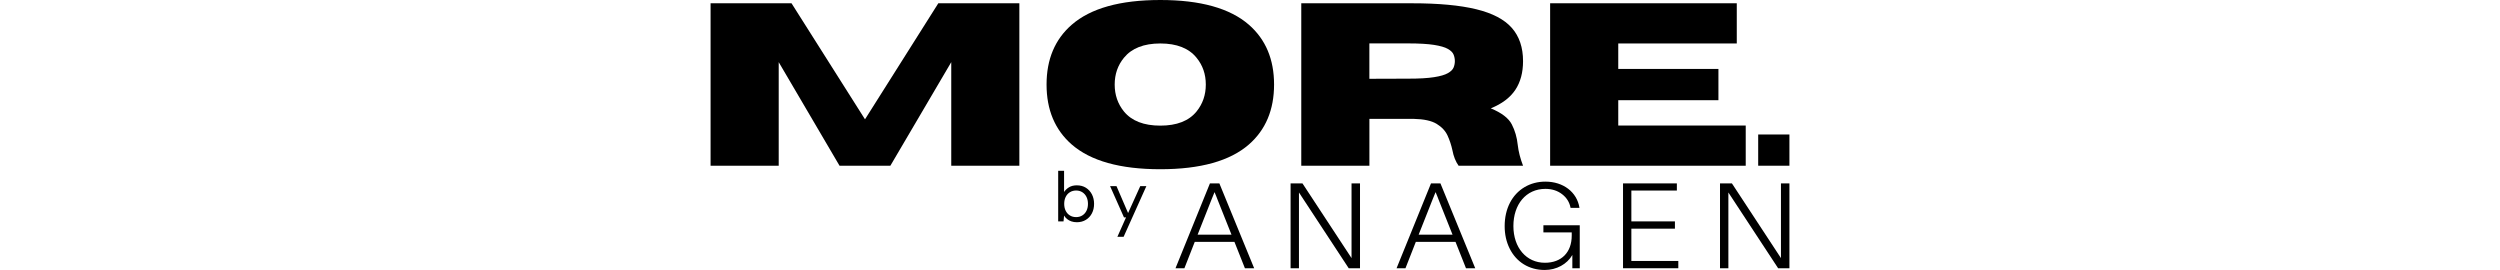 <?xml version="1.0" encoding="UTF-8"?>
<svg id="Calque_2" data-name="Calque 2" xmlns="http://www.w3.org/2000/svg" viewBox="0 0 335.07 83.84" height="36.18">
  <g id="Calque_1-2" data-name="Calque 1">
    <g>
      <path d="M95.91,51.47h-21.16V19.3l-18.91,32.17h-15.79L21.16,19.3v32.17H0V1.02h25.14l22.82,36.04L70.73,1.02h25.17v50.45Z"/>
      <path d="M139.68,52.56c-12.47,0-21.64-2.57-27.53-7.7-5.2-4.55-7.8-10.75-7.8-18.6s2.6-14.02,7.8-18.56c5.88-5.13,15.06-7.7,27.53-7.7s21.64,2.57,27.53,7.7c5.2,4.55,7.8,10.73,7.8,18.56s-2.6,14.05-7.8,18.6c-5.88,5.13-15.06,7.7-27.53,7.7ZM139.68,39.02c5.11,0,8.86-1.46,11.25-4.39,1.92-2.37,2.88-5.16,2.88-8.37s-.96-5.99-2.88-8.33c-2.39-2.95-6.14-4.43-11.25-4.43s-8.87,1.48-11.29,4.43c-1.92,2.34-2.88,5.12-2.88,8.33s.96,6,2.88,8.37c2.41,2.93,6.18,4.39,11.29,4.39Z"/>
      <path d="M252.32,51.47h-20c-.91-1.27-1.56-2.88-1.93-4.85-.33-1.52-.82-3.02-1.48-4.48s-1.79-2.68-3.39-3.66-3.99-1.49-7.15-1.56h-13.75v14.55h-21.16V1.02h34.42c8.23,0,14.87.62,19.92,1.85s8.74,3.16,11.06,5.8,3.48,6.08,3.48,10.32c0,3.54-.8,6.52-2.41,8.93s-4.14,4.32-7.61,5.73c3.35,1.38,5.53,3.04,6.52,4.97,1,1.93,1.61,4.06,1.85,6.38.23,2.06.79,4.22,1.65,6.47ZM204.61,24.47l12.09-.04c3.38,0,6.04-.15,7.98-.46,1.95-.3,3.38-.72,4.31-1.25.93-.53,1.52-1.11,1.78-1.76.26-.64.39-1.31.39-1.99s-.13-1.35-.39-2c-.26-.66-.85-1.25-1.78-1.78-.93-.53-2.36-.94-4.31-1.25-1.95-.3-4.61-.46-7.98-.46h-12.09v10.97Z"/>
      <path d="M321.5,51.47h-60.75V1.02h57.97v12.48h-36.81v7.91h31.11v9.7h-31.11v7.88h39.59v12.48Z"/>
      <path d="M335.07,51.47h-9.7v-9.7h9.7v9.7Z"/>
    </g>
    <g>
      <path d="M158.02,56.96h-2.93l-10.66,26.27-.03.09h2.76l3.22-8.21h12.32l3.26,8.21h2.87l-10.79-26.32-.02-.04ZM156.52,59.66l.62,1.51c.06.13.1.26.15.39.05.13.09.26.15.4l4.35,10.93h-10.53l4.31-10.89.95-2.33Z"/>
      <polygon points="199.07 80.16 183.85 56.99 183.84 56.96 180.14 56.96 180.14 83.31 182.74 83.31 182.74 59.78 198.18 83.29 198.2 83.31 201.7 83.31 201.7 56.96 199.07 56.96 199.07 80.16"/>
      <path d="M226.68,56.96h-2.93l-10.66,26.27-.03.09h2.76l3.22-8.21h12.32l3.26,8.21h2.87l-10.79-26.32-.02-.04ZM225.17,59.66l.62,1.51c.06.13.1.26.15.39.05.13.09.26.15.4l4.35,10.93h-10.53l4.31-10.89.95-2.33Z"/>
      <path d="M258.65,72.18h8.81v.99c0,5.21-3.19,8.44-8.33,8.44-5.77,0-9.79-4.69-9.79-11.4s3.9-11.55,9.94-11.55c2.01,0,3.75.55,5.17,1.64,1.42,1.08,2.3,2.49,2.64,4.2v.05h2.76v-.07c-.78-4.83-5.02-8.07-10.57-8.07-2.36,0-4.53.57-6.44,1.69-3.95,2.32-6.21,6.74-6.21,12.12,0,2.57.5,4.85,1.54,6.96,2.1,4.24,6.07,6.67,10.89,6.67,3.67,0,6.93-1.78,8.59-4.66v4.13h2.3v-13.35h-11.29v2.22Z"/>
      <polygon points="285.98 71.02 299.51 71.02 299.51 68.76 285.98 68.76 285.98 59.18 300.11 59.18 300.11 56.96 283.39 56.96 283.39 83.31 300.56 83.31 300.56 81.05 285.98 81.05 285.98 71.02"/>
      <polygon points="332.44 56.96 332.44 80.16 317.23 56.99 317.21 56.96 313.51 56.96 313.51 83.31 316.11 83.31 316.11 59.78 331.55 83.29 331.57 83.31 335.07 83.31 335.07 56.96 332.44 56.96"/>
    </g>
    <g>
      <path d="M113.74,69.02c-.61,0-1.17-.09-1.67-.26s-.95-.41-1.33-.72c-.39-.31-.7-.67-.95-1.09l-.17,1.81h-1.66v-15.72h1.83v6.59c.35-.55.85-1.04,1.51-1.45.66-.41,1.47-.62,2.45-.62,1.08,0,2.02.25,2.82.75.8.5,1.42,1.19,1.87,2.05.44.87.67,1.84.67,2.94s-.22,2.09-.67,2.95c-.44.86-1.07,1.54-1.88,2.03-.81.49-1.74.74-2.81.74ZM113.54,67.43c.71,0,1.35-.17,1.9-.51.55-.34.99-.82,1.3-1.44.31-.62.47-1.34.47-2.17s-.16-1.55-.47-2.17c-.31-.62-.75-1.1-1.3-1.45-.55-.35-1.19-.52-1.9-.52s-1.37.17-1.93.52c-.56.35-1,.83-1.31,1.45-.31.62-.47,1.34-.47,2.17s.16,1.55.47,2.17c.31.62.75,1.1,1.31,1.44.56.34,1.2.51,1.93.51Z"/>
      <path d="M126.34,73.56l2.69-6.03h-.63l-4.32-9.72h1.99l3.6,8.36,3.78-8.36h1.9l-7.07,15.74h-1.92Z"/>
    </g>
  </g>
</svg>